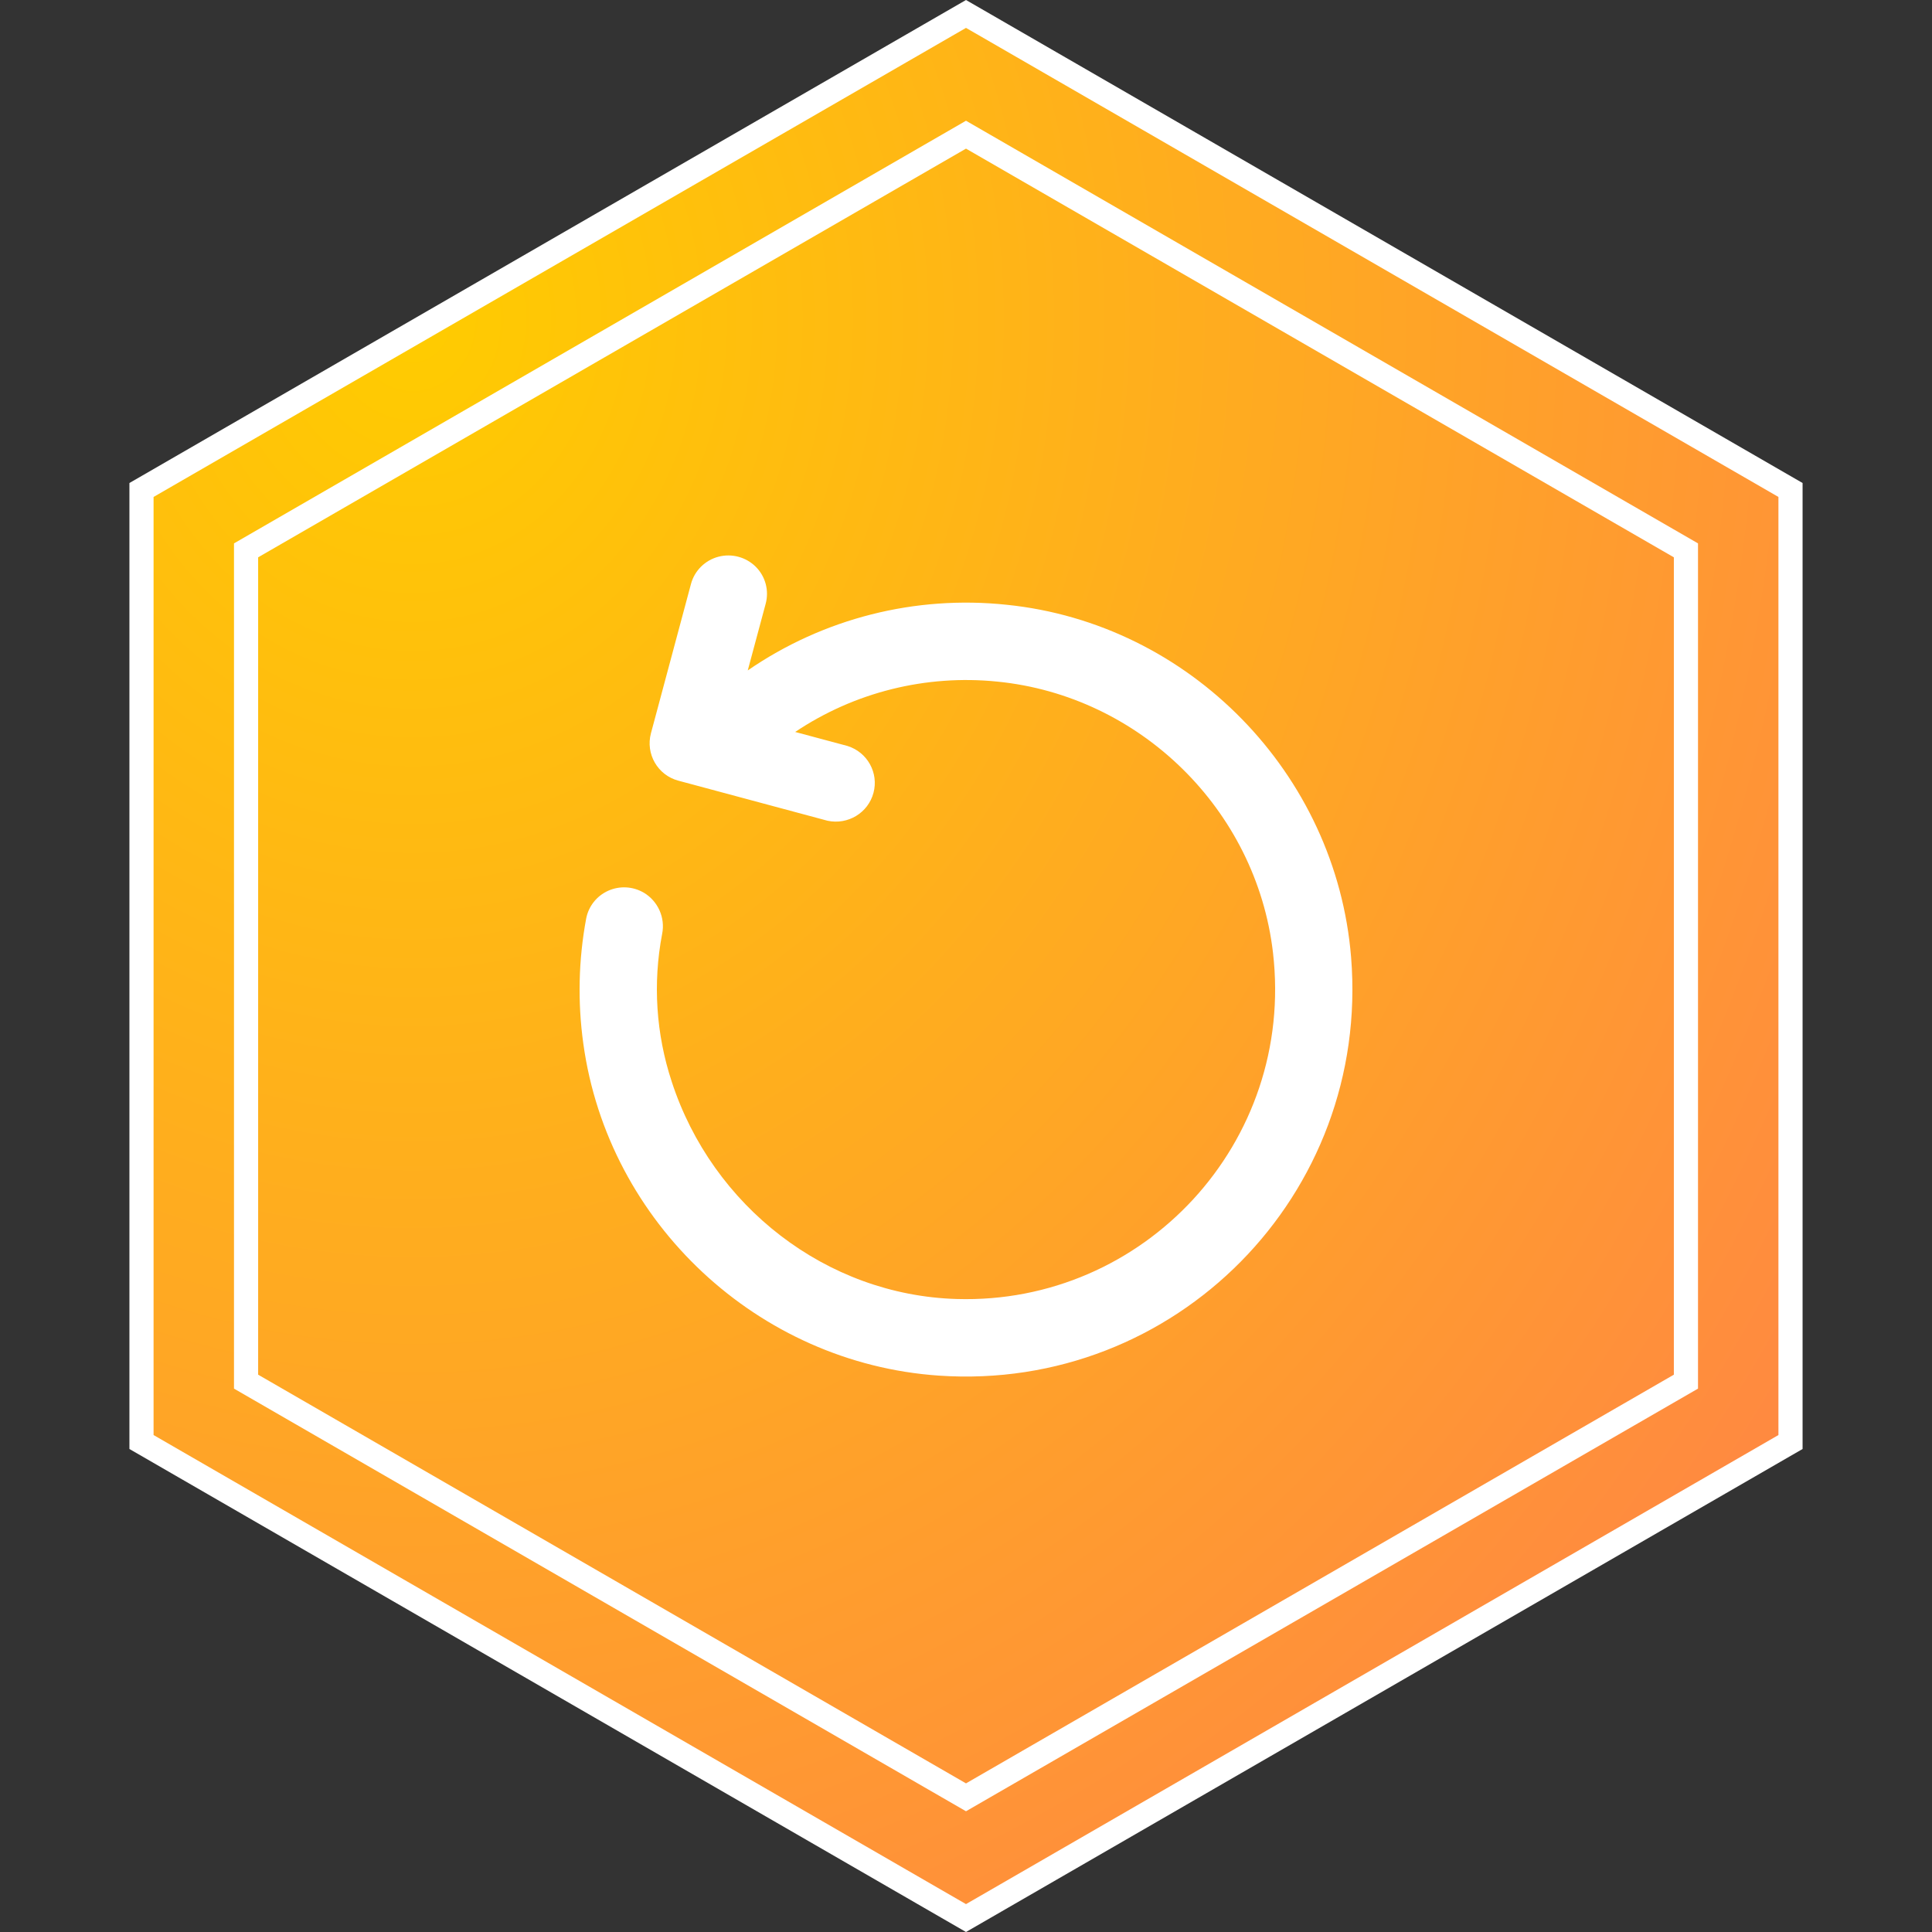 <?xml version="1.0" encoding="UTF-8"?>
<svg width="80px" height="80px" viewBox="0 0 80 80" version="1.1" xmlns="http://www.w3.org/2000/svg" xmlns:xlink="http://www.w3.org/1999/xlink">
    <rect x="0" y="0" width="80" height="80" fill="#333333" stroke="none"/>
    <title>概述图标1</title>
    <defs>
        <radialGradient cx="16.145%" cy="15.501%" fx="16.145%" fy="15.501%" r="104.648%" id="radialGradient-1">
            <stop stop-color="#FFCC00" offset="0%"></stop>
            <stop stop-color="#FF8842" offset="100%"></stop>
        </radialGradient>
    </defs>
    <g id="页面-1" stroke="none" stroke-width="1" fill="none" fill-rule="evenodd">
        <g id="iMac-21.5&quot;备份-19" transform="translate(-488, -2035)">
            <g id="概述图标1" transform="translate(488, 2035)">
                <g id="编组-4" stroke="#FFFFFF">
                    <path d="M40,0.577 L74.141,20.289 L74.141,59.711 L40,79.423 L5.859,59.711 L5.859,20.289 L40,0.577 Z" id="多边形" fill="url(#radialGradient-1)"></path>
                    <path d="M40,5.577 L69.811,22.789 L69.811,57.211 L40,74.423 L10.189,57.211 L10.189,22.789 L40,5.577 Z" id="多边形"></path>
                </g>
                <g id="huitui" transform="translate(24, 23)" fill="#FFFFFF" fill-rule="nonzero">
                    <path d="M31.946,16.636 C31.328,9.028 25.262,2.815 17.681,2.042 C13.895,1.641 10.091,2.606 6.963,4.761 L7.704,2.003 C7.853,1.455 7.697,0.87 7.294,0.468 C6.89,0.066 6.301,-0.092 5.748,0.053 C5.196,0.199 4.763,0.626 4.614,1.173 L2.954,7.364 C2.726,8.216 3.231,9.096 4.086,9.325 L10.266,10.985 C11.11,11.166 11.948,10.658 12.169,9.83 C12.391,9.003 11.918,8.149 11.096,7.89 L8.927,7.309 C11.381,5.663 14.34,4.925 17.288,5.223 C23.203,5.806 28.021,10.529 28.711,16.441 C29.63,24.324 23.356,31.02 15.615,30.789 C10.209,30.63 5.494,26.94 3.816,21.793 C3.164,19.818 3.027,17.712 3.418,15.67 C3.553,14.997 3.246,14.313 2.653,13.96 L2.65,13.96 C2.202,13.7 1.655,13.672 1.182,13.885 C0.71,14.097 0.371,14.525 0.273,15.031 C-0.046,16.741 -0.086,18.491 0.154,20.215 C1.178,27.646 7.395,33.446 14.869,33.961 C24.666,34.635 32.743,26.471 31.946,16.636 L31.946,16.636 Z" id="路径"></path>
                </g>
            </g>
        </g>
    </g>
</svg>